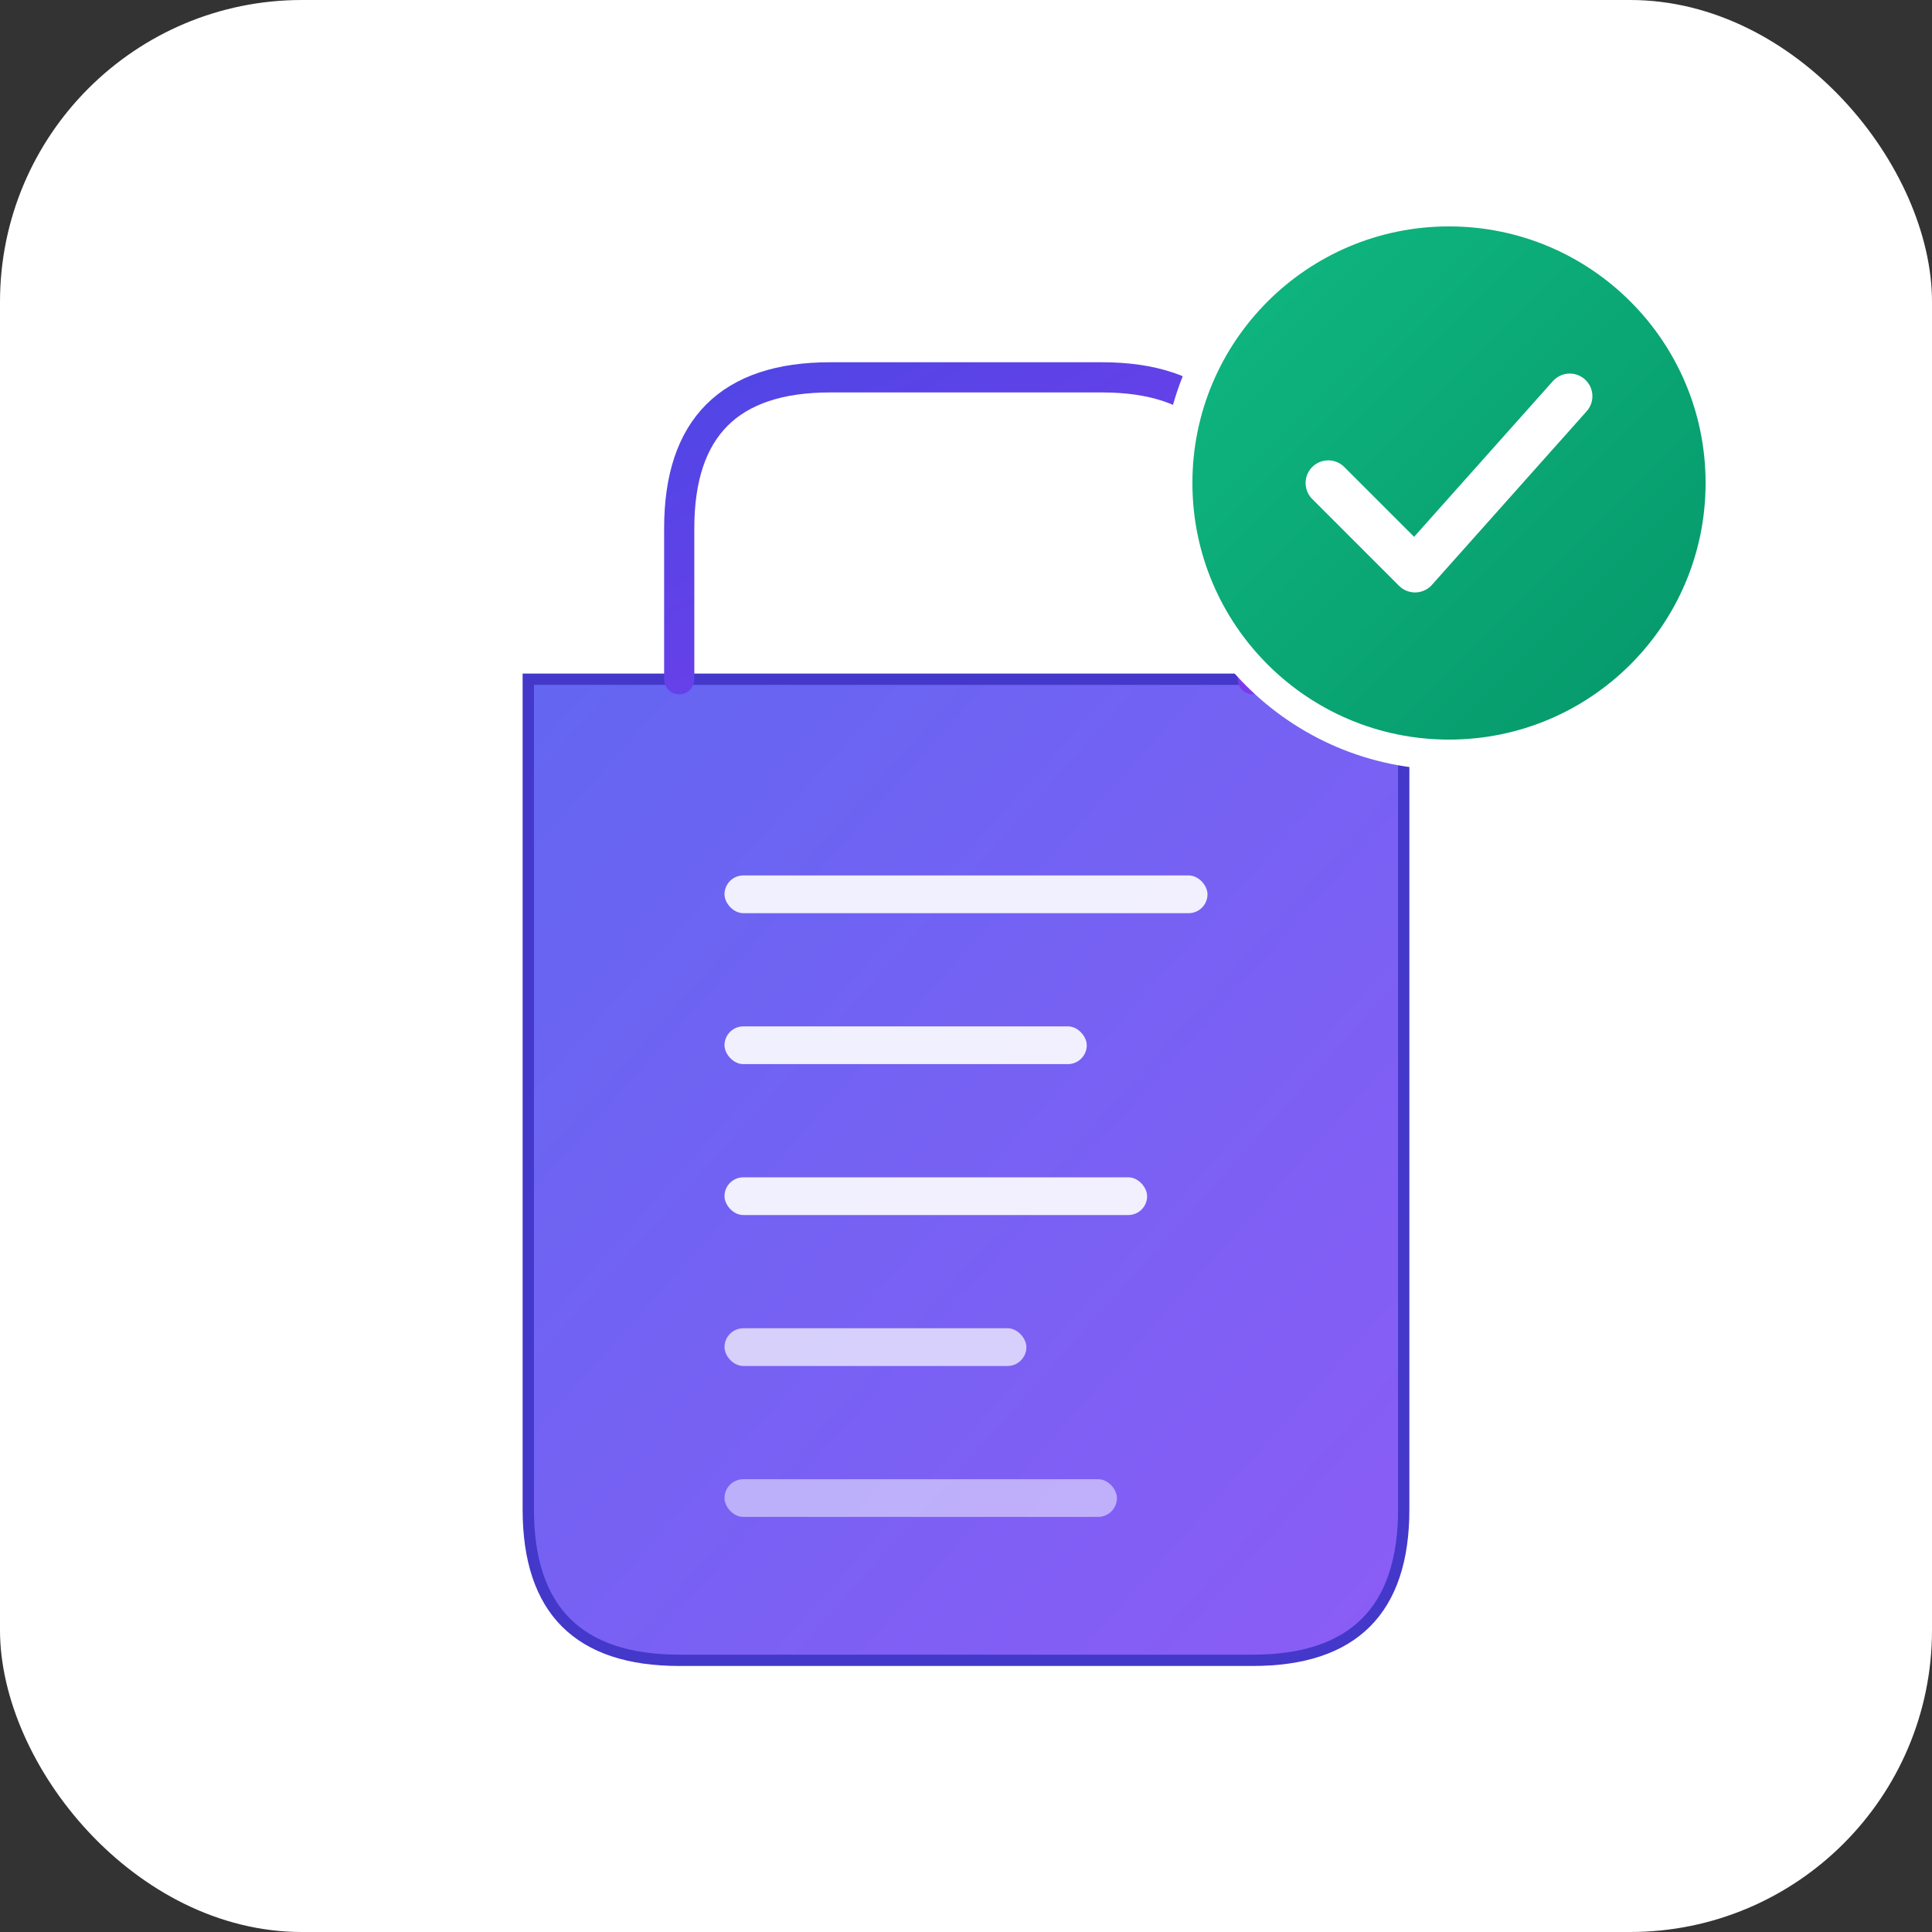 <svg width="512" height="512" viewBox="0 0 512 512" xmlns="http://www.w3.org/2000/svg">
  <rect x="0" y="0" width="512" height="512" fill="#333333" stroke="none"/>
  <defs>
    <linearGradient id="bagGradient512" x1="0%" y1="0%" x2="100%" y2="100%">
      <stop offset="0%" style="stop-color:#6366f1;stop-opacity:1" />
      <stop offset="100%" style="stop-color:#8b5cf6;stop-opacity:1" />
    </linearGradient>
    <linearGradient id="handleGradient512" x1="0%" y1="0%" x2="100%" y2="100%">
      <stop offset="0%" style="stop-color:#4f46e5;stop-opacity:1" />
      <stop offset="100%" style="stop-color:#7c3aed;stop-opacity:1" />
    </linearGradient>
    <linearGradient id="checkGradient512" x1="0%" y1="0%" x2="100%" y2="100%">
      <stop offset="0%" style="stop-color:#10b981;stop-opacity:1" />
      <stop offset="100%" style="stop-color:#059669;stop-opacity:1" />
    </linearGradient>
  </defs>
  
  <!-- Background with rounded corners -->
  <rect width="512" height="512" rx="80" fill="white"/>
  
  <!-- Shopping bag body -->
  <path d="M140 180 L140 400 Q140 440 180 440 L332 440 Q372 440 372 400 L372 180 Z" 
        fill="url(#bagGradient512)" 
        stroke="#4338ca" 
        stroke-width="3"/>
  
  <!-- Shopping bag handles -->
  <path d="M180 180 L180 140 Q180 100 220 100 L292 100 Q332 100 332 140 L332 180" 
        fill="none" 
        stroke="url(#handleGradient512)" 
        stroke-width="8" 
        stroke-linecap="round"/>
  
  <!-- Shopping list lines -->
  <rect x="192" y="232" width="128" height="10" rx="5" fill="white" opacity="0.9"/>
  <rect x="192" y="272" width="96" height="10" rx="5" fill="white" opacity="0.9"/>
  <rect x="192" y="312" width="112" height="10" rx="5" fill="white" opacity="0.9"/>
  <rect x="192" y="352" width="80" height="10" rx="5" fill="white" opacity="0.7"/>
  <rect x="192" y="392" width="104" height="10" rx="5" fill="white" opacity="0.5"/>
  
  <!-- Checkmark circle -->
  <circle cx="384" cy="128" r="72" fill="url(#checkGradient512)" stroke="white" stroke-width="8"/>
  <path d="M352 128 L375 151 L416 105" 
        fill="none" 
        stroke="white" 
        stroke-width="12" 
        stroke-linecap="round" 
        stroke-linejoin="round"/>
</svg>